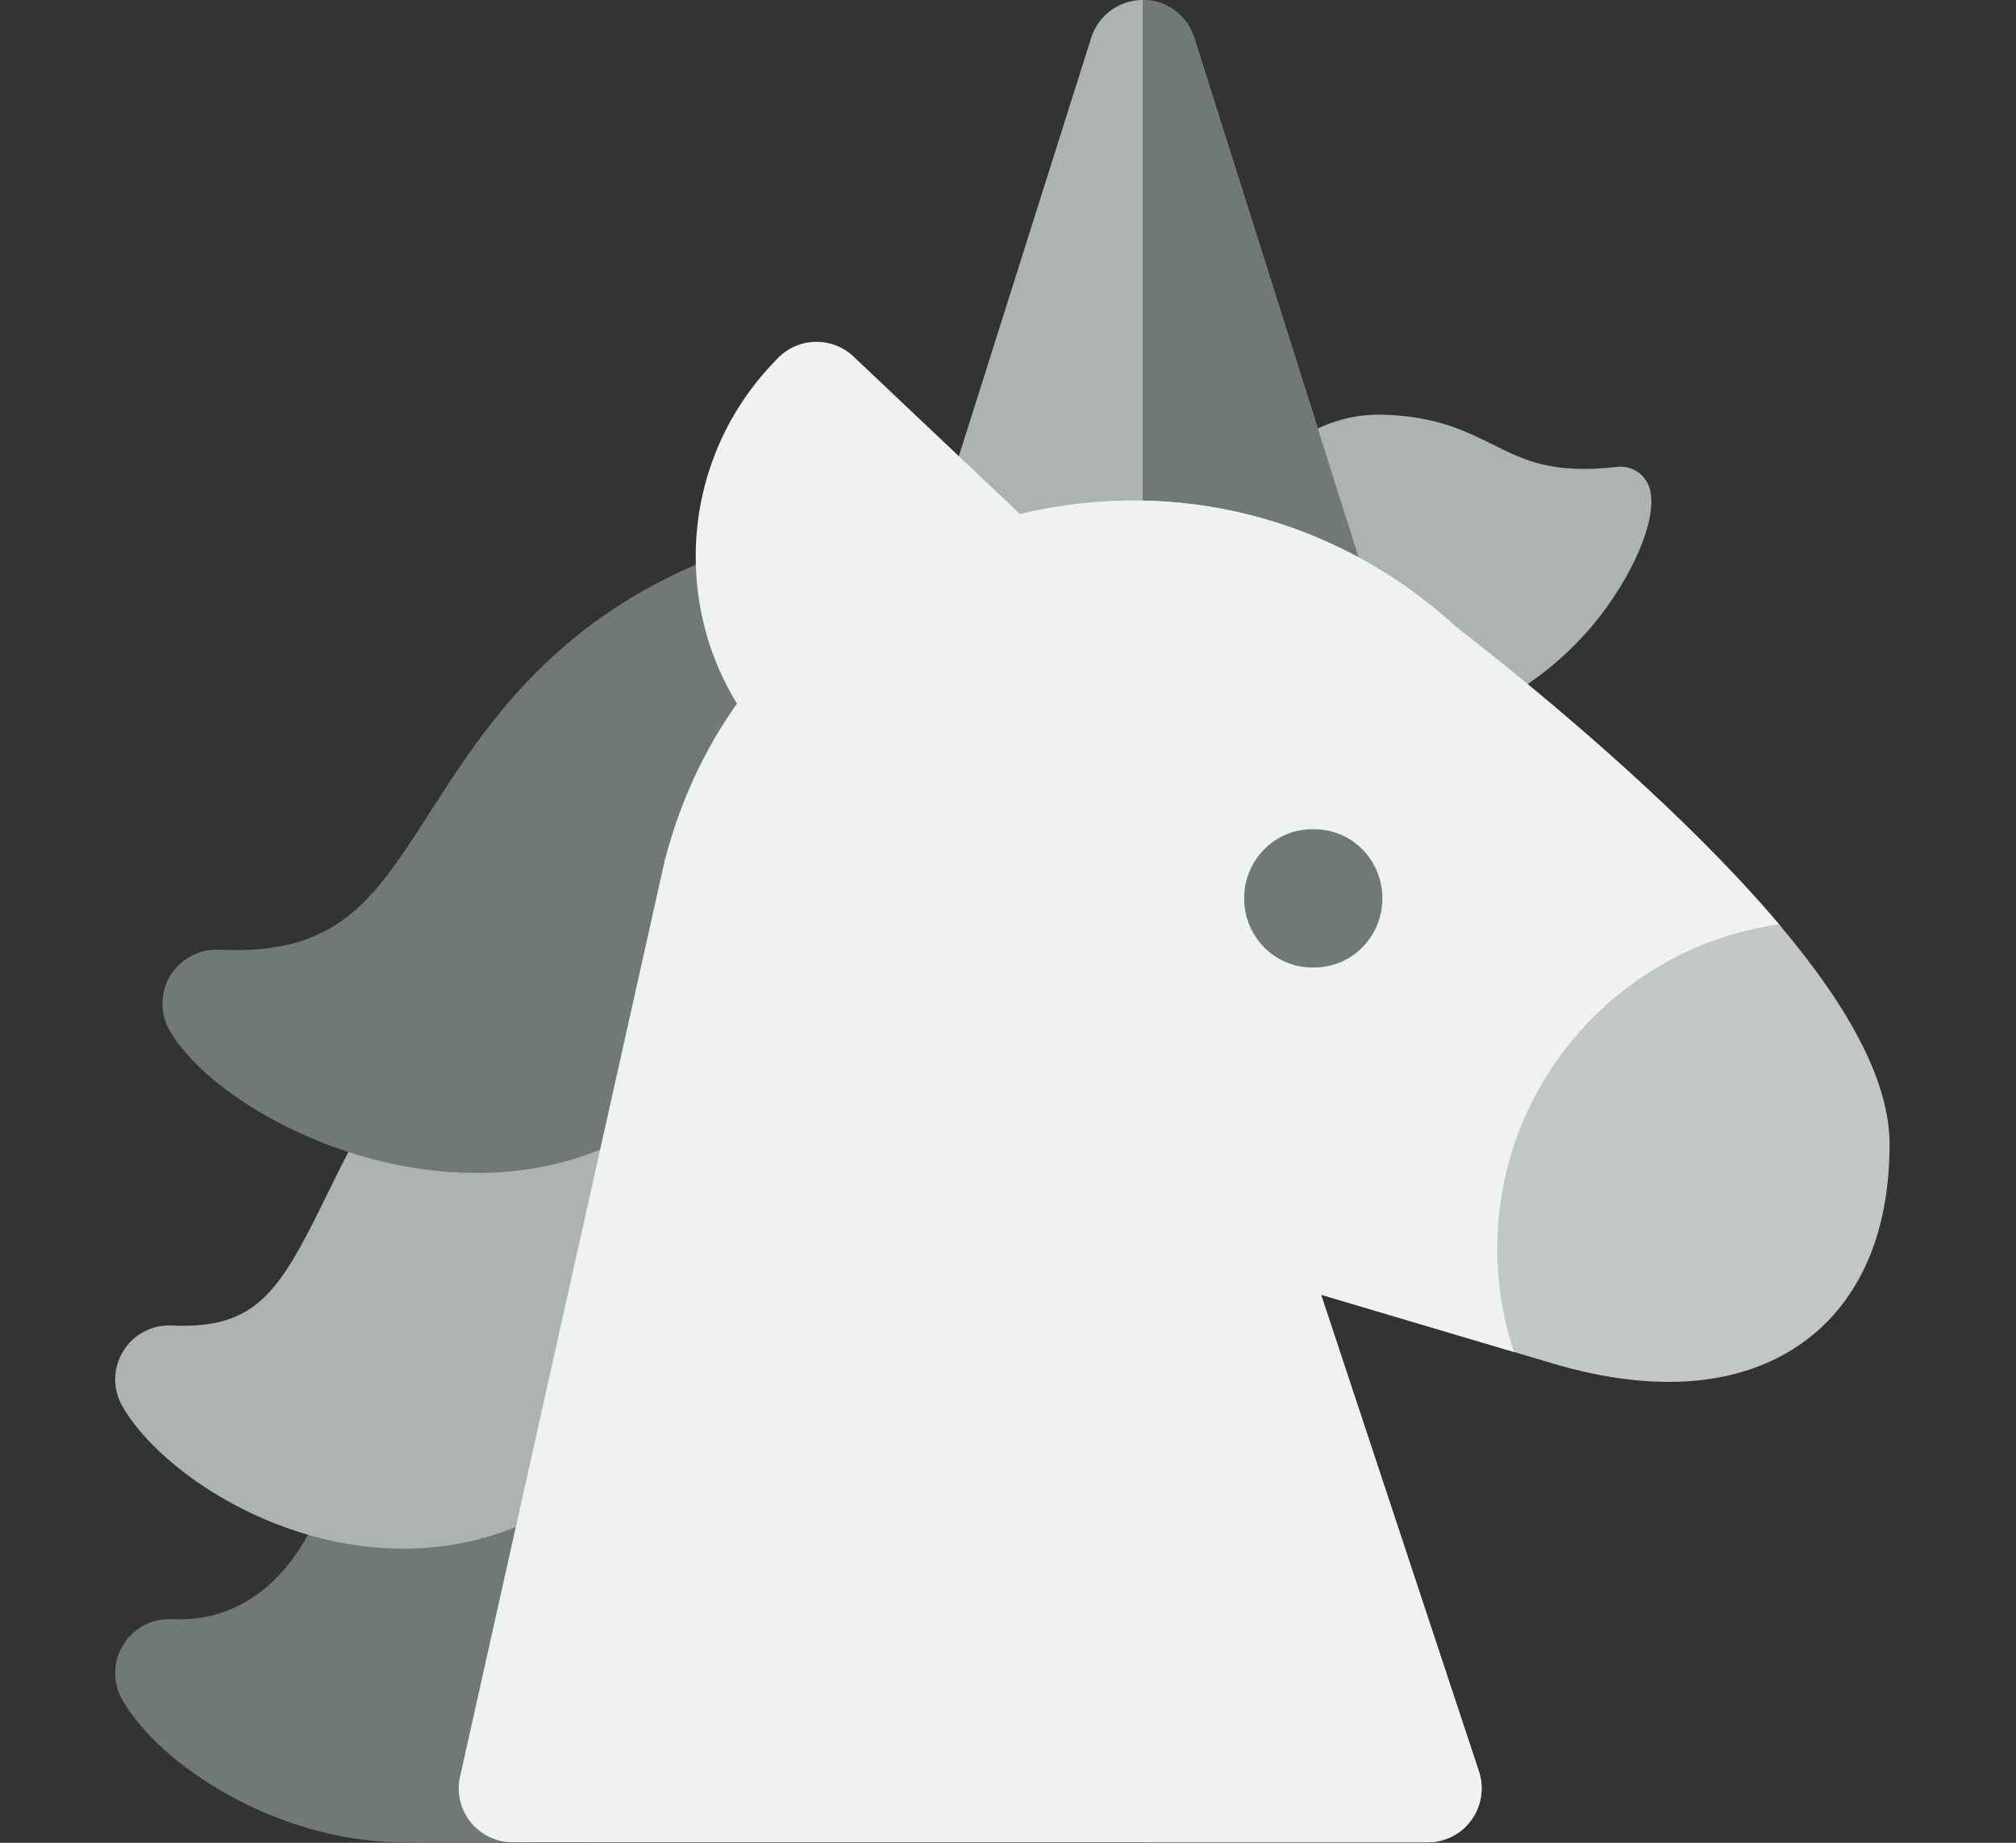 <svg width="35" height="32" viewBox="0 0 35 32" fill="none" xmlns="http://www.w3.org/2000/svg">
<rect x="0" y="0" width="35" height="32" fill="#333333" stroke="none"/>
<path d="M11.784 25.901C11.622 25.69 11.378 25.558 11.112 25.538L6.651 25.198C6.211 25.165 5.808 25.442 5.682 25.865C5.565 26.257 4.886 28.206 2.982 28.117C2.639 28.101 2.315 28.273 2.137 28.565C1.959 28.858 1.954 29.225 2.126 29.522C2.795 30.681 4.811 31.955 6.901 31.991C7.275 31.998 7.634 32 7.992 32C8.319 32 8.645 31.998 8.98 31.997C9.355 31.994 9.751 31.992 10.187 31.992C10.639 31.992 11.026 31.671 11.109 31.227L11.963 26.644C12.011 26.382 11.947 26.112 11.784 25.901Z" fill="#707978"/>
<path d="M13.232 18.395C13.03 18.13 12.702 17.993 12.371 18.034L7.234 18.676C6.954 18.711 6.704 18.871 6.555 19.11C6.2 19.678 5.919 20.252 5.671 20.758C4.858 22.417 4.469 23.088 2.981 23.017C2.639 23.001 2.315 23.173 2.137 23.466C1.958 23.759 1.954 24.125 2.126 24.422C2.694 25.407 4.337 26.591 6.26 26.844C6.487 26.874 6.735 26.893 6.998 26.893C8.125 26.893 9.534 26.547 10.84 25.241C10.928 25.153 10.997 25.049 11.044 24.935L13.354 19.32C13.481 19.012 13.434 18.66 13.232 18.395Z" fill="#ADB3B2"/>
<path d="M12.495 9.636C11.944 9.847 11.434 10.094 10.965 10.377C9.159 11.464 8.225 12.92 7.474 14.09C6.473 15.649 5.869 16.59 3.802 16.492C3.46 16.477 3.136 16.648 2.957 16.941C2.779 17.234 2.775 17.6 2.946 17.897C3.508 18.87 5.322 20.038 7.386 20.31C7.688 20.349 7.983 20.369 8.273 20.369C9.224 20.369 10.11 20.157 10.904 19.74C11.403 19.478 14.317 8.938 12.495 9.636Z" fill="#707978"/>
<path d="M22.86 12.94C21.905 12.94 20.799 12.774 19.525 12.364C19.367 12.314 19.248 12.183 19.212 12.021C19.175 11.859 19.227 11.69 19.348 11.577C19.348 11.577 21.492 8.607 22.023 8.063C22.589 7.484 23.267 7.185 23.99 7.201C24.917 7.22 25.455 7.489 25.93 7.726C26.477 7.999 26.95 8.235 28.084 8.107C28.294 8.084 28.496 8.191 28.598 8.38C28.869 8.882 28.328 10.044 27.671 10.834C26.928 11.727 25.443 12.94 22.86 12.94Z" fill="#ADB3B2"/>
<path d="M24.201 11.621L20.732 0.655C20.609 0.265 20.247 0 19.839 0C19.43 0 19.068 0.265 18.945 0.655L15.477 11.621C15.386 11.906 15.438 12.216 15.614 12.457C15.791 12.698 16.072 12.841 16.37 12.841H23.307C23.606 12.841 23.887 12.698 24.063 12.457C24.24 12.216 24.291 11.906 24.201 11.621Z" fill="#ADB3B2"/>
<path d="M24.201 11.621L20.732 0.655C20.609 0.265 20.247 0 19.839 0V12.841H23.307C23.606 12.841 23.887 12.698 24.063 12.457C24.24 12.216 24.291 11.906 24.201 11.621Z" fill="#707978"/>
<path d="M29.507 14.566C27.85 12.914 26.017 11.456 25.271 10.881C23.21 8.99 20.42 8.277 17.706 8.924L14.819 6.192C14.639 6.021 14.398 5.929 14.149 5.936C13.901 5.943 13.665 6.048 13.494 6.229L13.409 6.319C12.575 7.2 12.103 8.354 12.079 9.569C12.06 10.512 12.31 11.429 12.794 12.218C12.226 13.023 11.808 13.924 11.55 14.906C11.547 14.917 11.544 14.928 11.541 14.94L7.987 30.851C7.924 31.128 7.992 31.419 8.17 31.641C8.348 31.863 8.617 31.992 8.901 31.992H24.785C25.086 31.992 25.369 31.848 25.545 31.604C25.721 31.36 25.77 31.046 25.675 30.76L22.935 22.482L26.284 23.477C26.284 23.477 32.175 17.576 30.886 16.052C30.489 15.582 30.029 15.087 29.507 14.566Z" fill="#F0F1F1"/>
<path d="M30.886 16.052C30.489 15.582 30.029 15.088 29.506 14.566C27.849 12.914 26.016 11.457 25.271 10.881C23.75 9.485 21.831 8.732 19.839 8.693V31.992H24.785C25.086 31.992 25.369 31.848 25.545 31.604C25.721 31.36 25.77 31.046 25.675 30.761L22.935 22.483L26.283 23.477C26.283 23.477 32.174 17.576 30.886 16.052Z" fill="#F0F1F1"/>
<path d="M22.82 16.8H22.78C22.128 16.8 21.6 16.263 21.6 15.6C21.6 14.937 22.128 14.4 22.78 14.4H22.82C23.472 14.4 24 14.937 24 15.6C24 16.263 23.472 16.8 22.82 16.8Z" fill="#707978"/>
<path d="M31.35 23.276C32.014 22.781 32.805 21.788 32.805 19.87C32.805 18.834 32.174 17.576 30.886 16.052C28.125 16.44 25.994 18.817 25.994 21.683C25.994 22.302 26.094 22.906 26.284 23.477L26.953 23.676C28.76 24.212 30.28 24.074 31.35 23.276Z" fill="#C2C6C5"/>
</svg>
